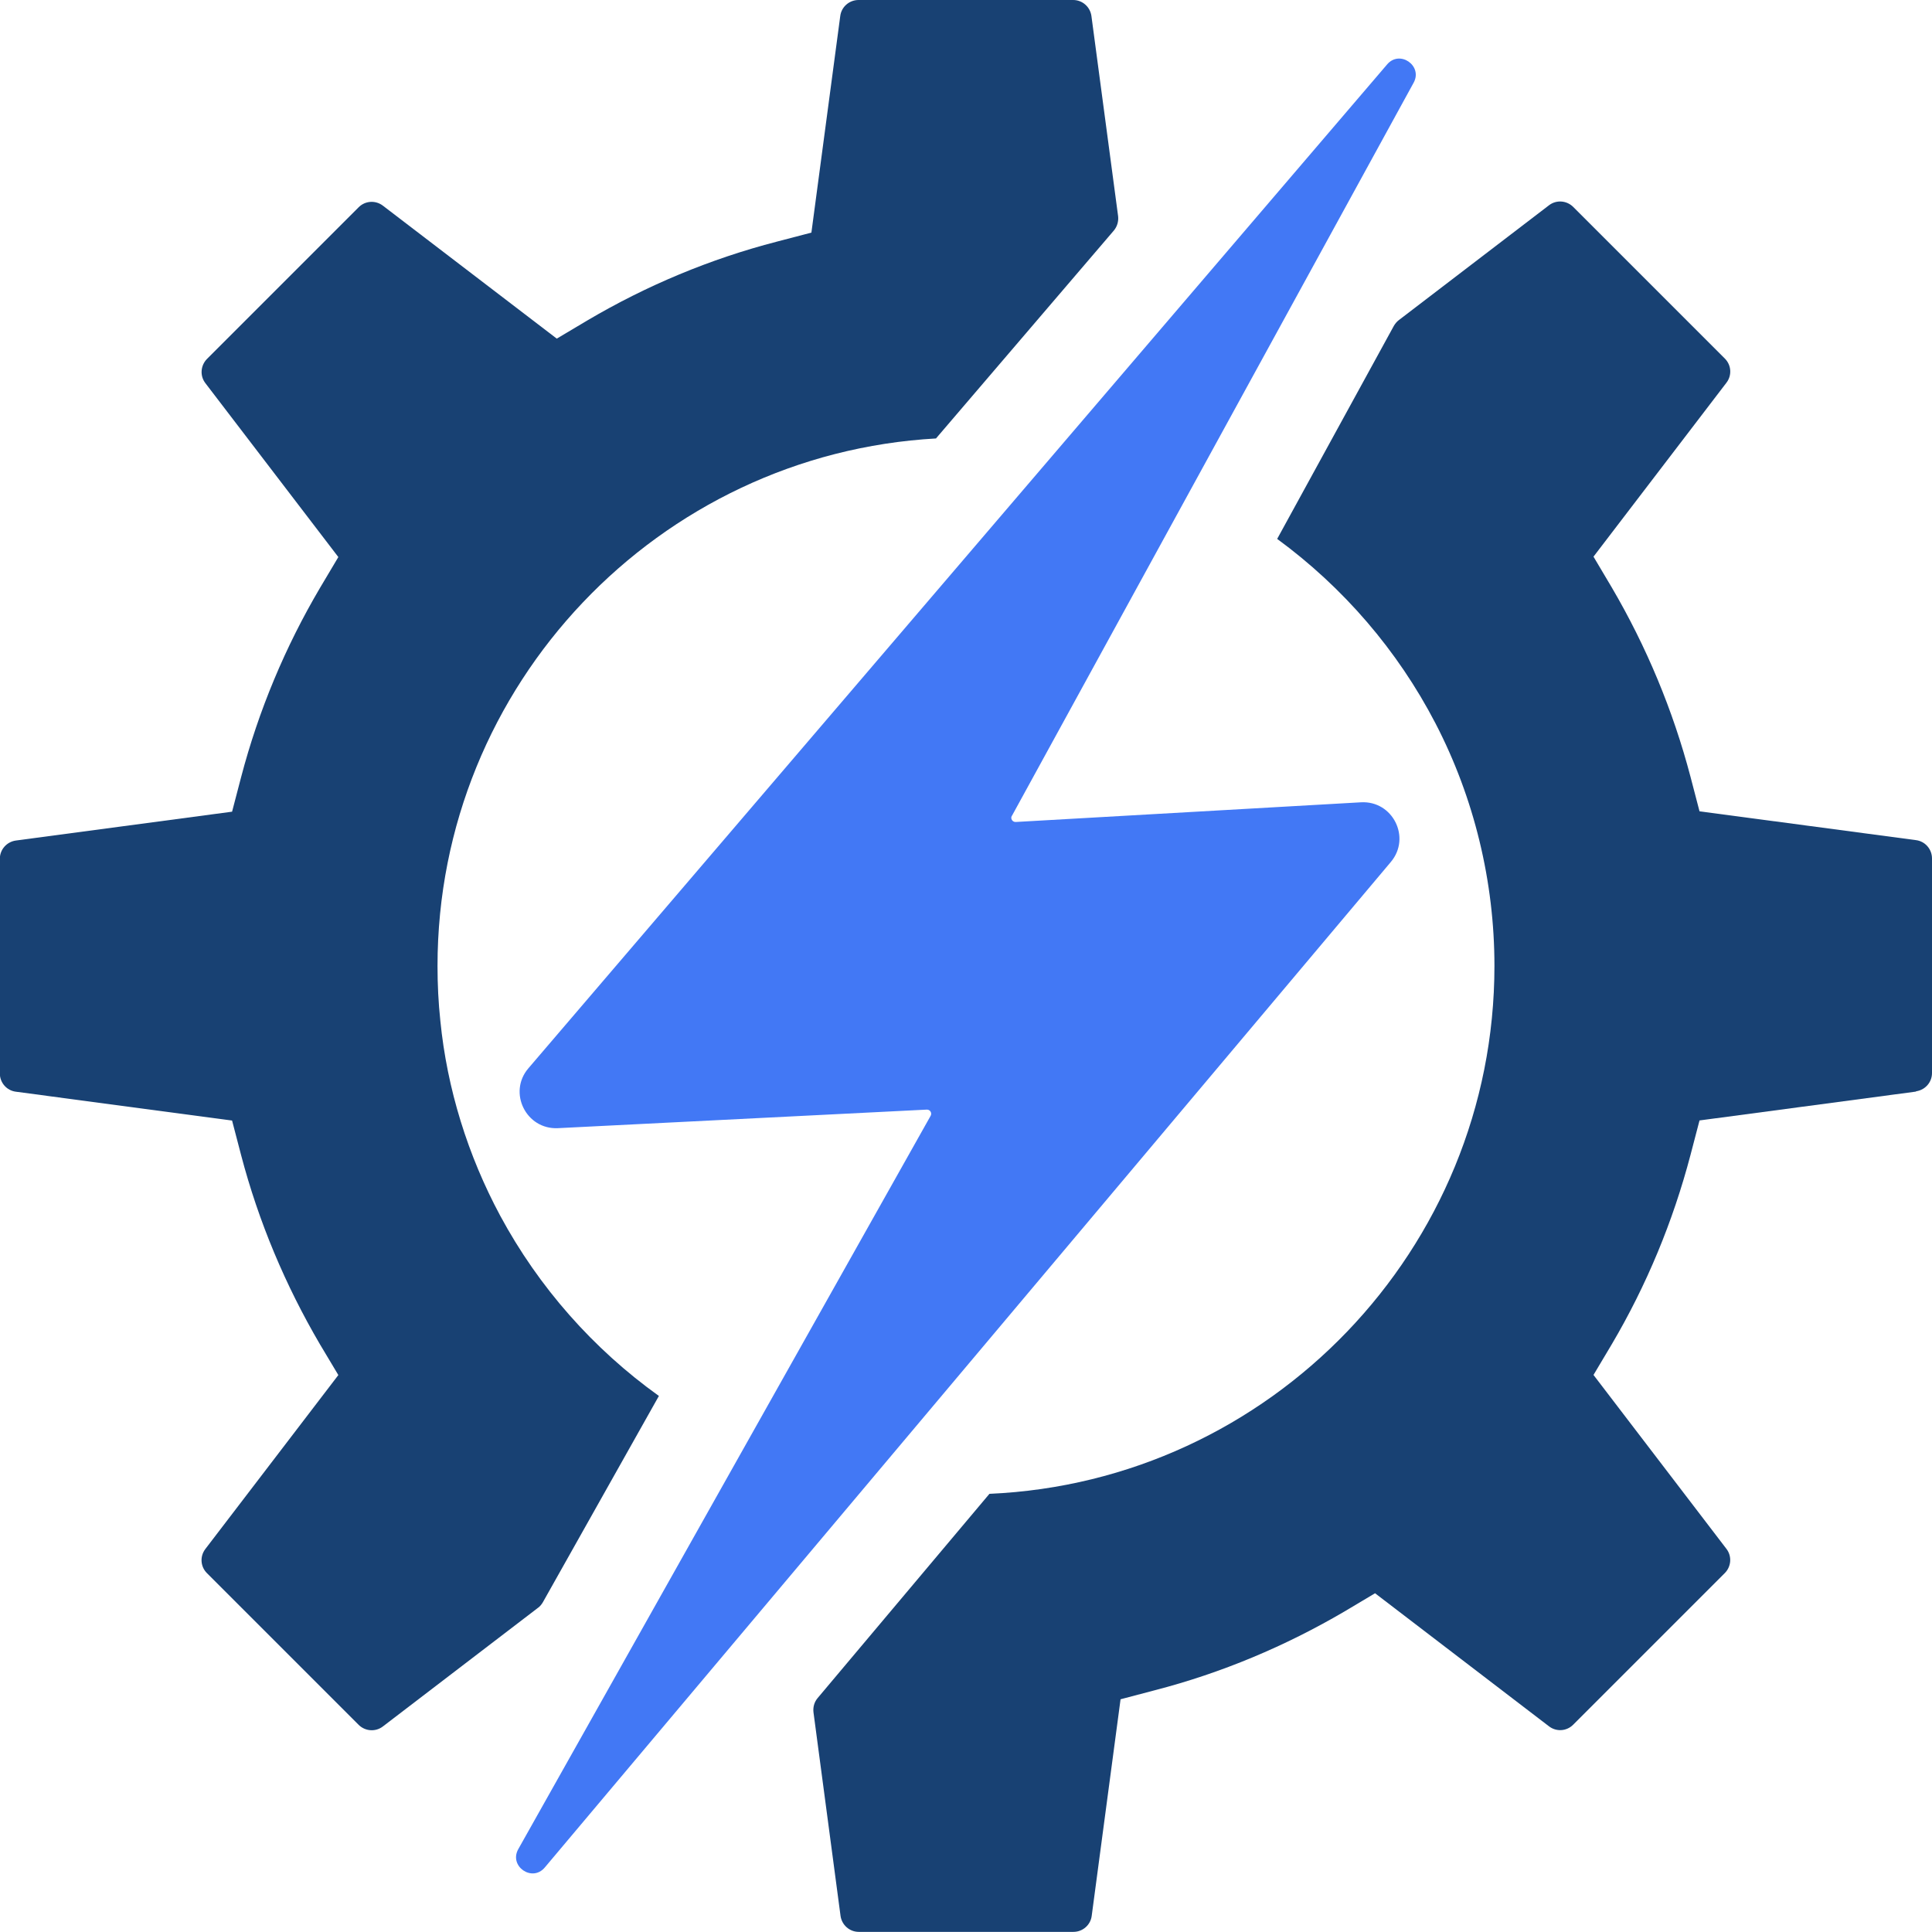 <svg width="48" height="48" viewBox="0 0 48 48" fill="none" xmlns="http://www.w3.org/2000/svg">
<g clip-path="url(#clip0_2188_2434)">
<path d="M25.138 20.269C25.099 20.339 25.154 20.425 25.234 20.422L33.813 19.933C34.603 19.888 35.064 20.809 34.556 21.414L13.535 46.397C13.221 46.771 12.639 46.365 12.876 45.942L23.122 27.721C23.16 27.651 23.109 27.565 23.026 27.568L13.861 28.029C13.071 28.067 12.613 27.142 13.128 26.541L34.463 1.6C34.776 1.232 35.352 1.632 35.122 2.054L25.141 20.269H25.138Z" fill="#4278F5"/>
<path d="M47.603 27.12L42.224 27.837L42 28.694C41.564 30.352 40.908 31.933 40.044 33.398L39.59 34.16L42.892 38.48C43.033 38.662 43.014 38.918 42.854 39.081L39.084 42.851C38.921 43.014 38.665 43.03 38.483 42.889L34.163 39.584L33.401 40.038C31.932 40.899 30.348 41.565 28.694 41.993L27.84 42.218L27.123 47.6C27.094 47.827 26.899 47.997 26.668 47.997H21.337C21.107 47.997 20.915 47.827 20.883 47.6L20.211 42.544C20.195 42.416 20.23 42.288 20.313 42.189L24.582 37.114C31.552 36.809 37.129 31.043 37.129 23.997C37.129 21.907 36.627 19.827 35.664 17.971C34.723 16.157 33.369 14.589 31.731 13.389L34.63 8.096C34.662 8.042 34.704 7.99 34.755 7.952L38.483 5.101C38.665 4.96 38.921 4.979 39.084 5.139L42.854 8.909C43.017 9.072 43.033 9.328 42.892 9.51L39.59 13.83L40.044 14.595C40.905 16.064 41.564 17.642 42 19.299L42.224 20.157L47.603 20.873C47.83 20.902 48 21.098 48 21.328V26.659C48 26.89 47.83 27.081 47.603 27.113V27.12Z" fill="#184173"/>
<path d="M23.26 10.893C16.364 11.277 10.87 17.011 10.87 24C10.87 24.458 10.892 24.912 10.94 25.36C11.107 27.053 11.625 28.71 12.428 30.205C13.385 31.981 14.739 33.514 16.37 34.682L13.487 39.808C13.455 39.862 13.417 39.91 13.366 39.946L9.513 42.893C9.33 43.034 9.074 43.014 8.911 42.854L5.142 39.085C4.978 38.922 4.962 38.666 5.103 38.483L8.406 34.163L7.951 33.402C7.09 31.933 6.425 30.355 5.99 28.698L5.766 27.84L0.393 27.123C0.166 27.094 -0.004 26.899 -0.004 26.669V21.338C-0.004 21.107 0.166 20.915 0.393 20.883L5.766 20.166L5.99 19.309C6.425 17.651 7.087 16.07 7.951 14.605L8.406 13.84L5.103 9.52C4.962 9.338 4.982 9.082 5.142 8.918L8.911 5.149C9.074 4.986 9.33 4.97 9.513 5.11L13.833 8.413L14.598 7.958C16.063 7.094 17.644 6.432 19.302 6.003L20.159 5.779L20.876 0.397C20.905 0.17 21.1 0 21.331 0H26.662C26.892 0 27.084 0.17 27.116 0.397L27.779 5.37C27.794 5.498 27.756 5.629 27.673 5.728L23.257 10.89L23.26 10.893Z" fill="#184173"/>
</g>
<defs>
<clipPath id="clip0_2188_2434">
<rect width="48" height="48" fill="white"/>
</clipPath>
</defs>
</svg>
